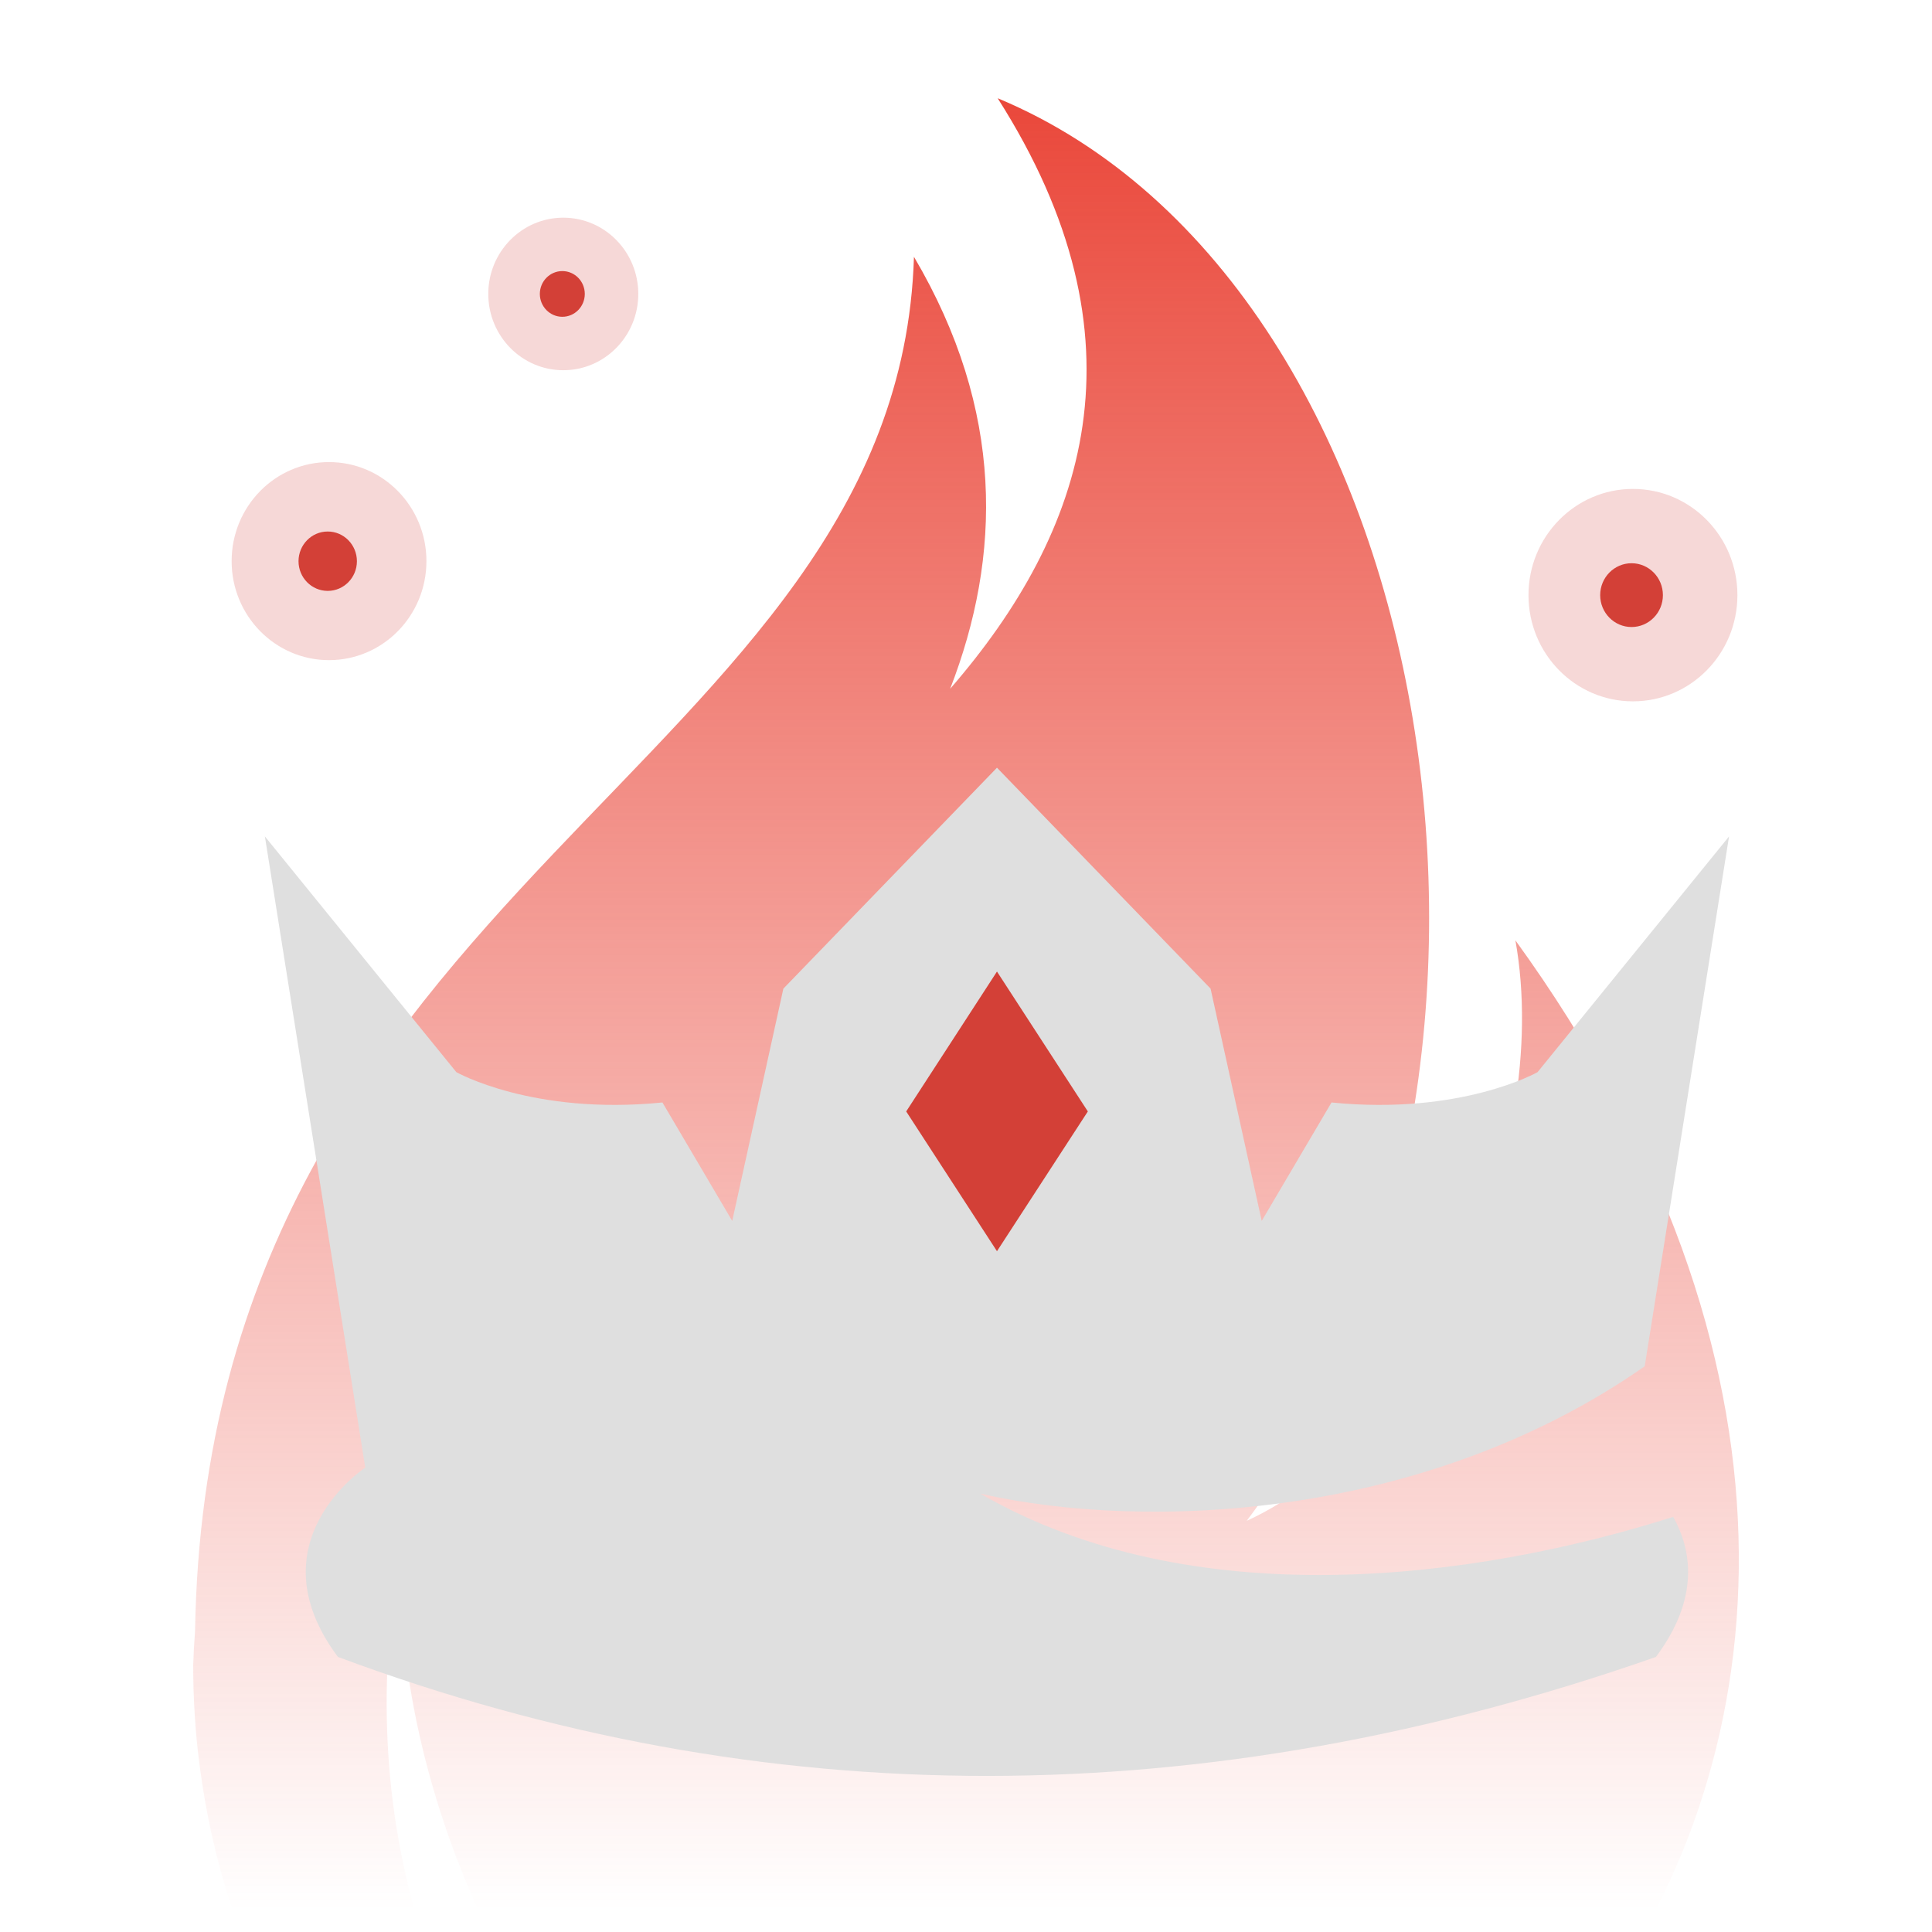 <svg width="64" height="64" viewBox="0 0 64 64" fill="none" xmlns="http://www.w3.org/2000/svg">
<g clip-path="url(#clip0_639_307)">
<g clip-path="url(#clip1_639_307)">
<path fill-rule="evenodd" clip-rule="evenodd" d="M50.2 31.15C51.459 38.187 47.13 47.727 41.3 50.379C52.016 36.106 47.995 9.484 33.049 3.254C38.146 11.257 35.975 17.633 31.476 22.816C33.176 18.423 33.283 13.607 30.276 8.507C29.762 25.401 6.87 29.169 6.461 54.042C6.432 54.411 6.412 54.781 6.4 55.157C6.4 56.284 6.469 57.399 6.614 58.49C8.279 71.387 19.482 81.359 33.052 81.359C19.644 77.808 10.599 66.07 13.28 51.269C12.948 59.658 17.947 70.589 25.644 74.228C45.32 83.528 70.252 58.851 50.2 31.15Z" fill="url(#paint0_linear_639_307)"/>
<path d="M32.489 49.482C37.984 50.724 47.222 50.333 54.483 45.26L57.277 27.708L50.933 35.517C50.933 35.517 48.402 36.952 44.108 36.521L41.796 40.444L40.102 32.75L33.026 25.431L25.95 32.75L24.256 40.444L21.944 36.521C17.649 36.952 15.118 35.517 15.118 35.517L8.775 27.708L12.1 48.617C12.1 48.617 8.351 51.076 11.194 54.888C25.367 60.167 39.918 60.12 54.855 54.888C56.31 52.939 56.039 51.343 55.427 50.248C48.755 52.364 39.473 53.517 32.486 49.485L32.489 49.482Z" fill="#DFDFDF"/>
<path d="M33.026 41.448L30.019 36.818L33.026 32.184L36.036 36.818L33.026 41.448Z" fill="#D34037"/>
<path opacity="0.2" d="M54.093 23.233C56.005 23.233 57.554 21.658 57.554 19.714C57.554 17.771 56.005 16.196 54.093 16.196C52.182 16.196 50.633 17.771 50.633 19.714C50.633 21.658 52.182 23.233 54.093 23.233Z" fill="#D34037"/>
<path d="M54.047 20.771C54.621 20.771 55.086 20.298 55.086 19.715C55.086 19.131 54.621 18.658 54.047 18.658C53.474 18.658 53.008 19.131 53.008 19.715C53.008 20.298 53.474 20.771 54.047 20.771Z" fill="#D34037"/>
<path opacity="0.2" d="M18.66 12.264C20.032 12.264 21.144 11.133 21.144 9.737C21.144 8.342 20.032 7.211 18.66 7.211C17.287 7.211 16.175 8.342 16.175 9.737C16.175 11.133 17.287 12.264 18.66 12.264Z" fill="#D34037"/>
<path d="M18.628 10.494C19.039 10.494 19.372 10.155 19.372 9.737C19.372 9.319 19.039 8.98 18.628 8.98C18.217 8.98 17.883 9.319 17.883 9.737C17.883 10.155 18.217 10.494 18.628 10.494Z" fill="#D34037"/>
<path opacity="0.2" d="M10.899 21.868C12.681 21.868 14.126 20.399 14.126 18.588C14.126 16.776 12.681 15.307 10.899 15.307C9.117 15.307 7.673 16.776 7.673 18.588C7.673 20.399 9.117 21.868 10.899 21.868Z" fill="#D34037"/>
<path d="M10.856 19.574C11.39 19.574 11.823 19.134 11.823 18.591C11.823 18.048 11.39 17.607 10.856 17.607C10.322 17.607 9.889 18.048 9.889 18.591C9.889 19.134 10.322 19.574 10.856 19.574Z" fill="#D34037"/>
</g>
</g>
<defs>
<linearGradient id="paint0_linear_639_307" x1="32.001" y1="3.254" x2="32.001" y2="81.356" gradientUnits="userSpaceOnUse">
<stop stop-color="#EA483B"/>
<stop offset="0.769" stop-color="#EA483B" stop-opacity="0"/>
</linearGradient>
<clipPath id="clip0_639_307">
<rect width="64" height="64" fill="white"/>
</clipPath>
<clipPath id="clip1_639_307">
<rect width="51.2" height="78.102" fill="white" transform="translate(6.4 -4.882)"/>
</clipPath>
</defs>
</svg>
